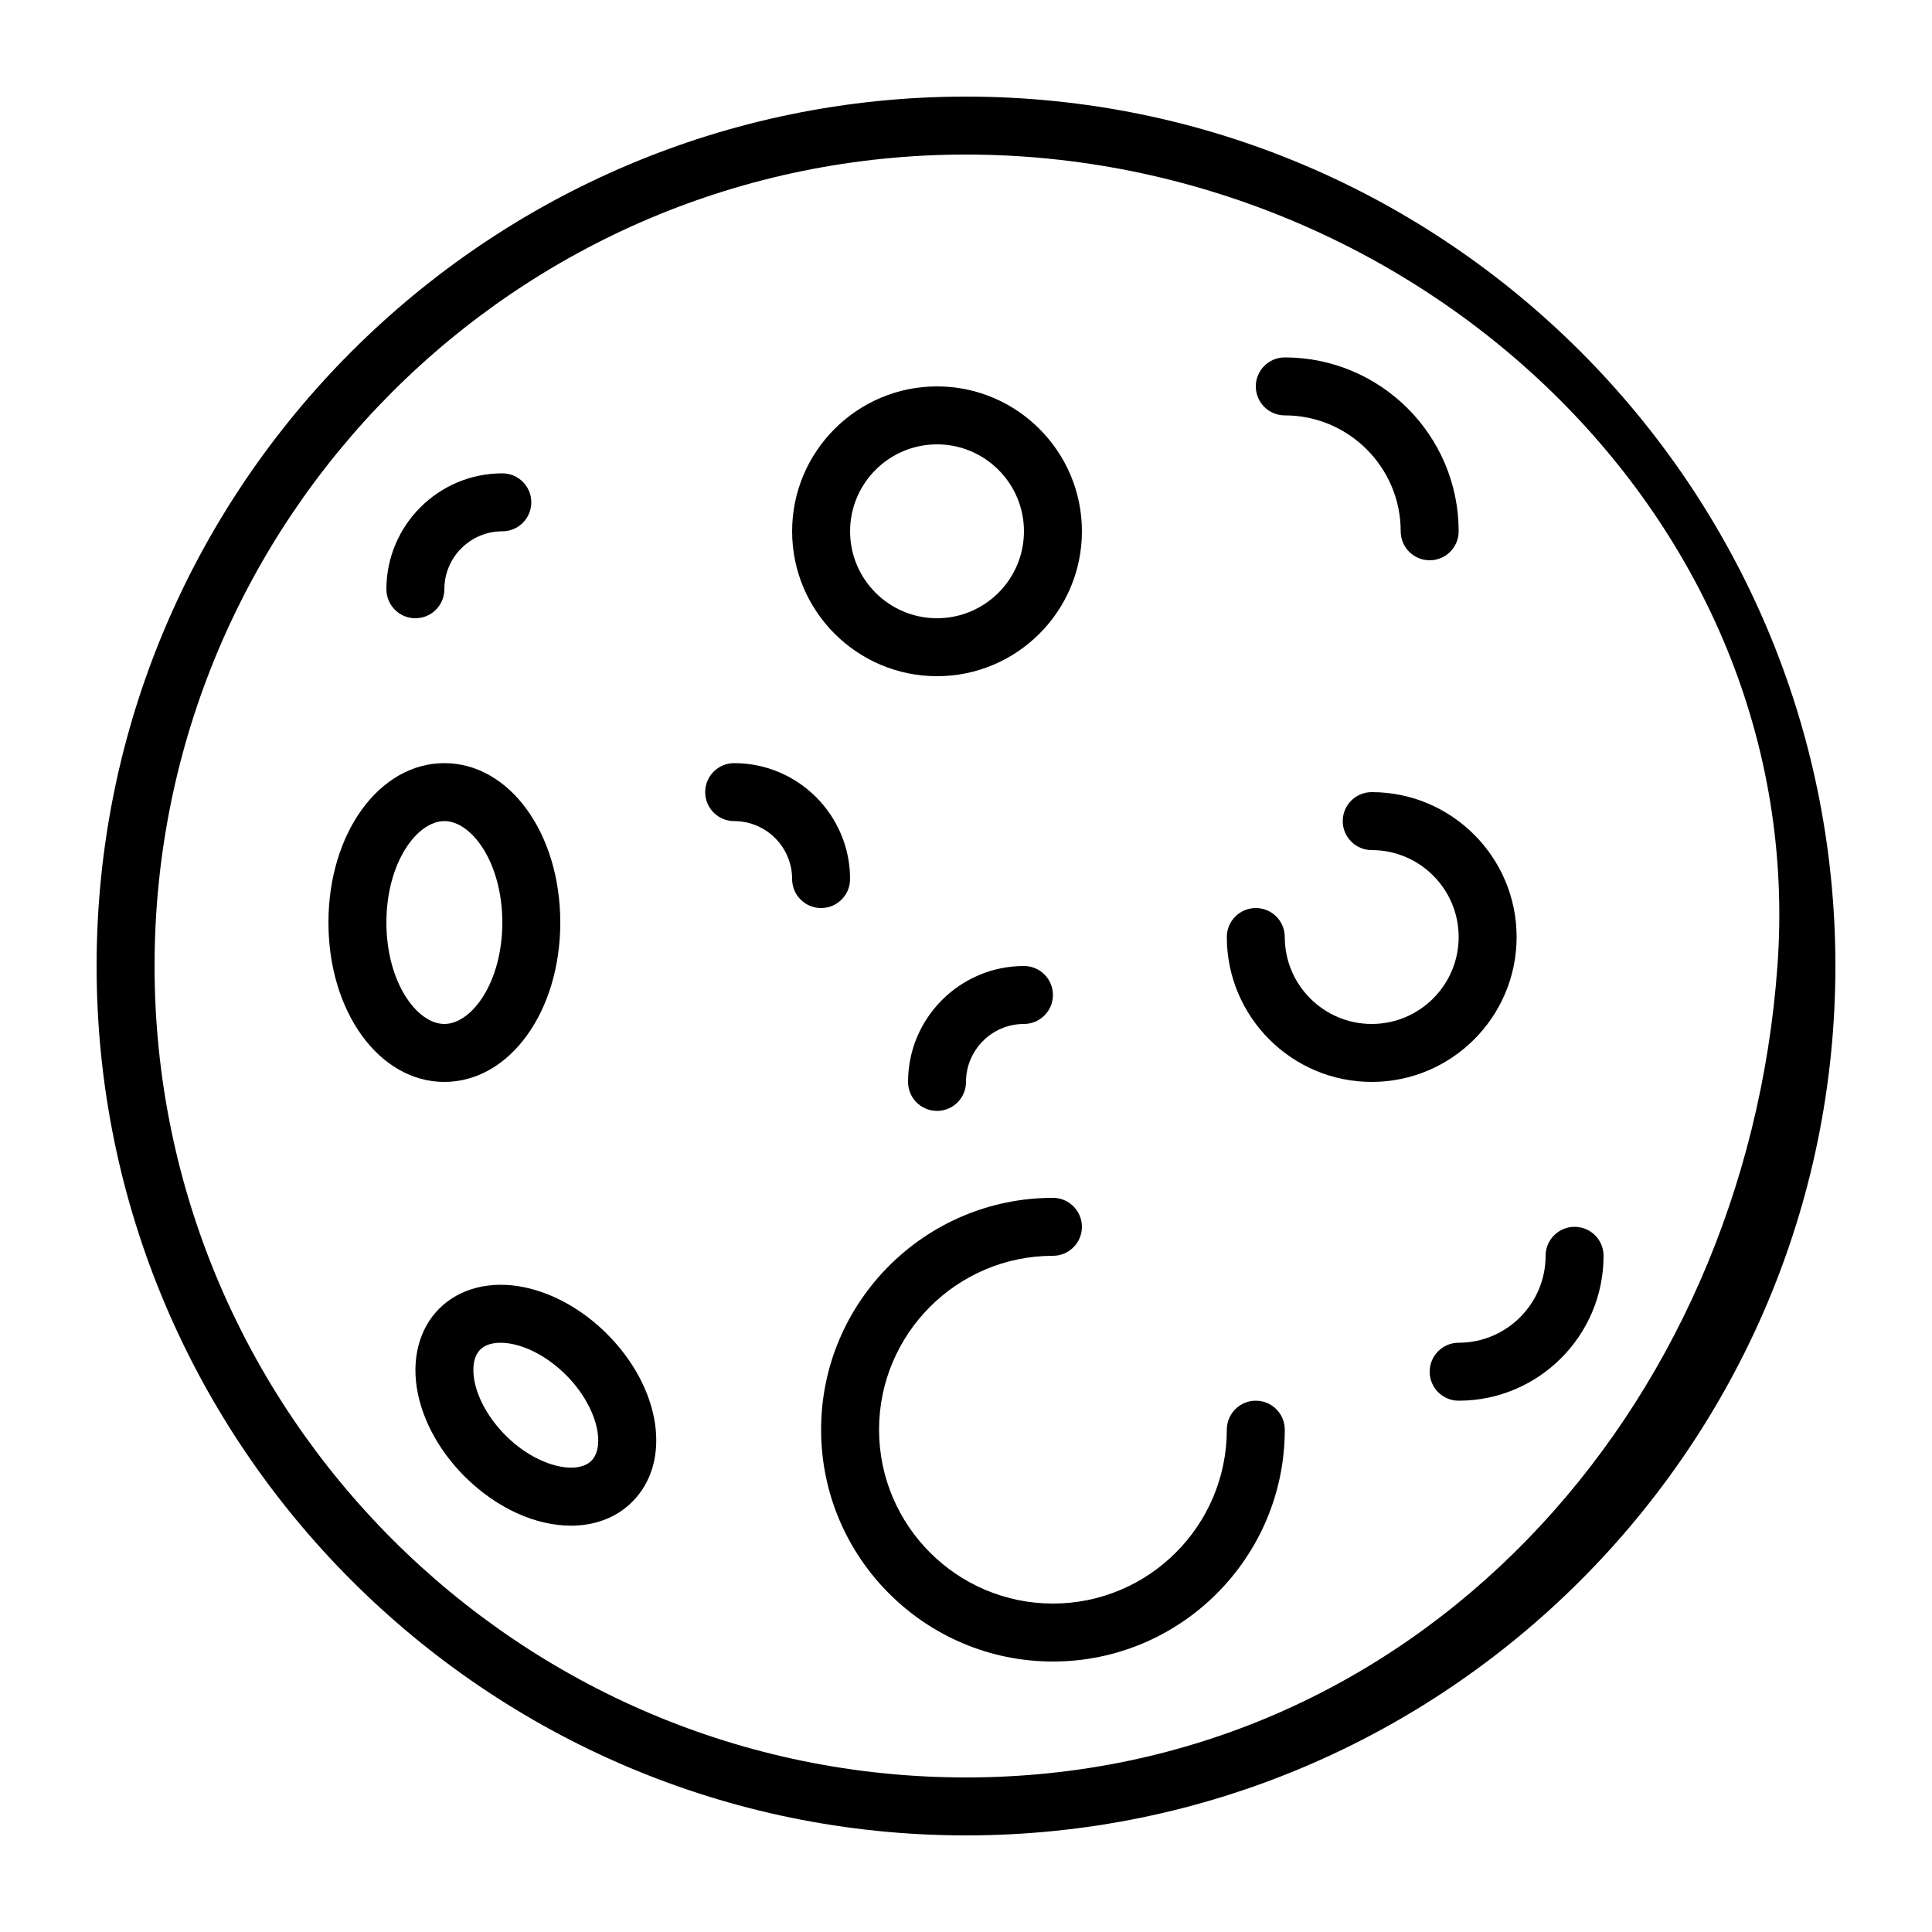 <svg xmlns="http://www.w3.org/2000/svg" xmlns:xlink="http://www.w3.org/1999/xlink" viewBox="0 0 60 60" id="Hy44h6zMAf"><style>@-webkit-keyframes r1pN3pMfAf_SyeyyQGRz_Animation{0%{-webkit-transform: translate(0px, 0px);transform: translate(0px, 0px);}50%{-webkit-transform: translate(1px, 0px);transform: translate(1px, 0px);}100%{-webkit-transform: translate(0px, 0px);transform: translate(0px, 0px);}}@keyframes r1pN3pMfAf_SyeyyQGRz_Animation{0%{-webkit-transform: translate(0px, 0px);transform: translate(0px, 0px);}50%{-webkit-transform: translate(1px, 0px);transform: translate(1px, 0px);}100%{-webkit-transform: translate(0px, 0px);transform: translate(0px, 0px);}}@-webkit-keyframes B1o4nafG0f_Skvq0zzCz_Animation{0%{-webkit-transform: translate(0px, 0px);transform: translate(0px, 0px);}50%{-webkit-transform: translate(1px, 1px);transform: translate(1px, 1px);}100%{-webkit-transform: translate(0px, 0px);transform: translate(0px, 0px);}}@keyframes B1o4nafG0f_Skvq0zzCz_Animation{0%{-webkit-transform: translate(0px, 0px);transform: translate(0px, 0px);}50%{-webkit-transform: translate(1px, 1px);transform: translate(1px, 1px);}100%{-webkit-transform: translate(0px, 0px);transform: translate(0px, 0px);}}@-webkit-keyframes HyblEnpGGRz_rJIATGMCG_Animation{0%{-webkit-transform: translate(0px, 0px);transform: translate(0px, 0px);}10%{-webkit-transform: translate(1px, 0px);transform: translate(1px, 0px);}20%{-webkit-transform: translate(0px, 0px);transform: translate(0px, 0px);}30%{-webkit-transform: translate(0px, 1px);transform: translate(0px, 1px);}40%{-webkit-transform: translate(1px, 1px);transform: translate(1px, 1px);}50%{-webkit-transform: translate(1px, 2px);transform: translate(1px, 2px);}60%{-webkit-transform: translate(1px, 0px);transform: translate(1px, 0px);}70%{-webkit-transform: translate(0px, 0px);transform: translate(0px, 0px);}80%{-webkit-transform: translate(0px, 1px);transform: translate(0px, 1px);}90%{-webkit-transform: translate(1px, 0px);transform: translate(1px, 0px);}100%{-webkit-transform: translate(0px, 0px);transform: translate(0px, 0px);}}@keyframes HyblEnpGGRz_rJIATGMCG_Animation{0%{-webkit-transform: translate(0px, 0px);transform: translate(0px, 0px);}10%{-webkit-transform: translate(1px, 0px);transform: translate(1px, 0px);}20%{-webkit-transform: translate(0px, 0px);transform: translate(0px, 0px);}30%{-webkit-transform: translate(0px, 1px);transform: translate(0px, 1px);}40%{-webkit-transform: translate(1px, 1px);transform: translate(1px, 1px);}50%{-webkit-transform: translate(1px, 2px);transform: translate(1px, 2px);}60%{-webkit-transform: translate(1px, 0px);transform: translate(1px, 0px);}70%{-webkit-transform: translate(0px, 0px);transform: translate(0px, 0px);}80%{-webkit-transform: translate(0px, 1px);transform: translate(0px, 1px);}90%{-webkit-transform: translate(1px, 0px);transform: translate(1px, 0px);}100%{-webkit-transform: translate(0px, 0px);transform: translate(0px, 0px);}}@-webkit-keyframes rkex4haGGRG_ByeCpGfRz_Animation{0%{-webkit-transform: translate(0px, 0px);transform: translate(0px, 0px);}10%{-webkit-transform: translate(0px, 1px);transform: translate(0px, 1px);}20%{-webkit-transform: translate(1px, 1px);transform: translate(1px, 1px);}30%{-webkit-transform: translate(0px, 0px);transform: translate(0px, 0px);}40%{-webkit-transform: translate(0px, 1px);transform: translate(0px, 1px);}50%{-webkit-transform: translate(1px, 1px);transform: translate(1px, 1px);}60%{-webkit-transform: translate(1px, 0px);transform: translate(1px, 0px);}70%{-webkit-transform: translate(0px, 0px);transform: translate(0px, 0px);}80%{-webkit-transform: translate(0px, 1px);transform: translate(0px, 1px);}90%{-webkit-transform: translate(1px, 0px);transform: translate(1px, 0px);}100%{-webkit-transform: translate(0px, 0px);transform: translate(0px, 0px);}}@keyframes rkex4haGGRG_ByeCpGfRz_Animation{0%{-webkit-transform: translate(0px, 0px);transform: translate(0px, 0px);}10%{-webkit-transform: translate(0px, 1px);transform: translate(0px, 1px);}20%{-webkit-transform: translate(1px, 1px);transform: translate(1px, 1px);}30%{-webkit-transform: translate(0px, 0px);transform: translate(0px, 0px);}40%{-webkit-transform: translate(0px, 1px);transform: translate(0px, 1px);}50%{-webkit-transform: translate(1px, 1px);transform: translate(1px, 1px);}60%{-webkit-transform: translate(1px, 0px);transform: translate(1px, 0px);}70%{-webkit-transform: translate(0px, 0px);transform: translate(0px, 0px);}80%{-webkit-transform: translate(0px, 1px);transform: translate(0px, 1px);}90%{-webkit-transform: translate(1px, 0px);transform: translate(1px, 0px);}100%{-webkit-transform: translate(0px, 0px);transform: translate(0px, 0px);}}@-webkit-keyframes ry0E36zMCz_HJhppMMCG_Animation{0%{-webkit-transform: translate(0px, 0px);transform: translate(0px, 0px);}10%{-webkit-transform: translate(0px, 1px);transform: translate(0px, 1px);}20%{-webkit-transform: translate(1px, 1px);transform: translate(1px, 1px);}30%{-webkit-transform: translate(0px, 0px);transform: translate(0px, 0px);}40%{-webkit-transform: translate(1px, 0px);transform: translate(1px, 0px);}50%{-webkit-transform: translate(1px, 1px);transform: translate(1px, 1px);}60%{-webkit-transform: translate(1px, 0px);transform: translate(1px, 0px);}70%{-webkit-transform: translate(0px, 0px);transform: translate(0px, 0px);}80%{-webkit-transform: translate(0px, 1px);transform: translate(0px, 1px);}90%{-webkit-transform: translate(1px, 0px);transform: translate(1px, 0px);}100%{-webkit-transform: translate(0px, 0px);transform: translate(0px, 0px);}}@keyframes ry0E36zMCz_HJhppMMCG_Animation{0%{-webkit-transform: translate(0px, 0px);transform: translate(0px, 0px);}10%{-webkit-transform: translate(0px, 1px);transform: translate(0px, 1px);}20%{-webkit-transform: translate(1px, 1px);transform: translate(1px, 1px);}30%{-webkit-transform: translate(0px, 0px);transform: translate(0px, 0px);}40%{-webkit-transform: translate(1px, 0px);transform: translate(1px, 0px);}50%{-webkit-transform: translate(1px, 1px);transform: translate(1px, 1px);}60%{-webkit-transform: translate(1px, 0px);transform: translate(1px, 0px);}70%{-webkit-transform: translate(0px, 0px);transform: translate(0px, 0px);}80%{-webkit-transform: translate(0px, 1px);transform: translate(0px, 1px);}90%{-webkit-transform: translate(1px, 0px);transform: translate(1px, 0px);}100%{-webkit-transform: translate(0px, 0px);transform: translate(0px, 0px);}}@-webkit-keyframes ry5EnTMM0z_Sy7aTGzRG_Animation{0%{-webkit-transform: translate(0px, 0px);transform: translate(0px, 0px);}10%{-webkit-transform: translate(1px, 0px);transform: translate(1px, 0px);}20%{-webkit-transform: translate(1px, 1px);transform: translate(1px, 1px);}30%{-webkit-transform: translate(0px, 0px);transform: translate(0px, 0px);}40%{-webkit-transform: translate(0px, 1px);transform: translate(0px, 1px);}50%{-webkit-transform: translate(1px, 1px);transform: translate(1px, 1px);}60%{-webkit-transform: translate(1px, 0px);transform: translate(1px, 0px);}70%{-webkit-transform: translate(0px, 0px);transform: translate(0px, 0px);}80%{-webkit-transform: translate(0px, 1px);transform: translate(0px, 1px);}90%{-webkit-transform: translate(1px, 0px);transform: translate(1px, 0px);}100%{-webkit-transform: translate(0px, 0px);transform: translate(0px, 0px);}}@keyframes ry5EnTMM0z_Sy7aTGzRG_Animation{0%{-webkit-transform: translate(0px, 0px);transform: translate(0px, 0px);}10%{-webkit-transform: translate(1px, 0px);transform: translate(1px, 0px);}20%{-webkit-transform: translate(1px, 1px);transform: translate(1px, 1px);}30%{-webkit-transform: translate(0px, 0px);transform: translate(0px, 0px);}40%{-webkit-transform: translate(0px, 1px);transform: translate(0px, 1px);}50%{-webkit-transform: translate(1px, 1px);transform: translate(1px, 1px);}60%{-webkit-transform: translate(1px, 0px);transform: translate(1px, 0px);}70%{-webkit-transform: translate(0px, 0px);transform: translate(0px, 0px);}80%{-webkit-transform: translate(0px, 1px);transform: translate(0px, 1px);}90%{-webkit-transform: translate(1px, 0px);transform: translate(1px, 0px);}100%{-webkit-transform: translate(0px, 0px);transform: translate(0px, 0px);}}#Hy44h6zMAf *{-webkit-animation-duration: 2s;animation-duration: 2s;-webkit-animation-iteration-count: infinite;animation-iteration-count: infinite;-webkit-animation-timing-function: cubic-bezier(0, 0, 1, 1);animation-timing-function: cubic-bezier(0, 0, 1, 1);}#SySEnTzfAf{stroke: none;stroke-width: 1;fill: none;}#Bk84n6GGCG{-webkit-transform: translate(3px, 3px);transform: translate(3px, 3px);fill: #000000;}#ry5EnTMM0z_Sy7aTGzRG{-webkit-animation-name: ry5EnTMM0z_Sy7aTGzRG_Animation;animation-name: ry5EnTMM0z_Sy7aTGzRG_Animation;-webkit-transform-origin: 50% 50%;transform-origin: 50% 50%;transform-box: fill-box;-webkit-transform: translate(0px, 0px);transform: translate(0px, 0px);}#ry0E36zMCz_HJhppMMCG{-webkit-animation-name: ry0E36zMCz_HJhppMMCG_Animation;animation-name: ry0E36zMCz_HJhppMMCG_Animation;-webkit-transform-origin: 50% 50%;transform-origin: 50% 50%;transform-box: fill-box;-webkit-transform: translate(0px, 0px);transform: translate(0px, 0px);}#rkex4haGGRG_ByeCpGfRz{-webkit-animation-name: rkex4haGGRG_ByeCpGfRz_Animation;animation-name: rkex4haGGRG_ByeCpGfRz_Animation;-webkit-transform-origin: 50% 50%;transform-origin: 50% 50%;transform-box: fill-box;-webkit-transform: translate(0px, 0px);transform: translate(0px, 0px);}#HyblEnpGGRz_rJIATGMCG{-webkit-animation-name: HyblEnpGGRz_rJIATGMCG_Animation;animation-name: HyblEnpGGRz_rJIATGMCG_Animation;-webkit-transform-origin: 50% 50%;transform-origin: 50% 50%;transform-box: fill-box;-webkit-transform: translate(0px, 0px);transform: translate(0px, 0px);}#B1o4nafG0f_Skvq0zzCz{-webkit-animation-name: B1o4nafG0f_Skvq0zzCz_Animation;animation-name: B1o4nafG0f_Skvq0zzCz_Animation;-webkit-transform-origin: 50% 50%;transform-origin: 50% 50%;transform-box: fill-box;-webkit-transform: translate(0px, 0px);transform: translate(0px, 0px);}#r1pN3pMfAf_SyeyyQGRz{-webkit-animation-name: r1pN3pMfAf_SyeyyQGRz_Animation;animation-name: r1pN3pMfAf_SyeyyQGRz_Animation;-webkit-transform-origin: 50% 50%;transform-origin: 50% 50%;transform-box: fill-box;-webkit-transform: translate(0px, 0px);transform: translate(0px, 0px);}</style><title>Artboard</title><desc>Created with Sketch.</desc><defs></defs><g id="SySEnTzfAf" fill-rule="evenodd"><g id="Bk84n6GGCG" fill-rule="nonzero"><path d="M27,0 C12.112,0 0,12.112 0,27 C0,41.888 12.112,54 27,54 C41.888,54 54,41.888 54,27 C54,12.112 41.888,0 27,0 Z M27,52.2 C13.105,52.2 1.8,40.895 1.8,27 C1.8,13.105 13.041,1.8 27,1.8 C40.959,1.8 53.208,13.105 52.2,27 C51.192,40.895 40.895,52.2 27,52.2 Z" id="SkDV3pzGCM"></path><path d="M26.1,9 C23.619,9 21.6,11.019 21.6,13.5 C21.6,15.981 23.619,18 26.1,18 C28.581,18 30.6,15.981 30.6,13.5 C30.6,11.019 28.581,9 26.1,9 Z M26.1,16.2 C24.611,16.2 23.4,14.989 23.4,13.5 C23.4,12.011 24.611,10.8 26.1,10.8 C27.589,10.8 28.8,12.011 28.8,13.5 C28.8,14.989 27.589,16.2 26.1,16.2 Z" id="HJONnafzCf"></path><path d="M10.8,20.7 C8.781,20.7 7.2,22.874 7.2,25.65 C7.2,28.426 8.781,30.6 10.8,30.6 C12.819,30.6 14.4,28.426 14.4,25.65 C14.4,22.874 12.819,20.7 10.8,20.7 Z M10.8,28.8 C9.949,28.8 9,27.506 9,25.65 C9,23.794 9.949,22.5 10.8,22.5 C11.651,22.5 12.6,23.794 12.6,25.65 C12.6,27.506 11.651,28.8 10.8,28.8 Z" id="B1tV2pMGCf"></path><g id="ry5EnTMM0z_Sy7aTGzRG" data-animator-group="true" data-animator-type="0"><path d="M15.851,38.427 C15.096,37.672 14.175,37.156 13.259,36.972 C12.227,36.765 11.272,37.01 10.641,37.64 C10.01,38.272 9.767,39.226 9.973,40.259 C10.156,41.175 10.673,42.096 11.428,42.851 C12.431,43.853 13.649,44.381 14.732,44.381 C15.466,44.381 16.138,44.139 16.638,43.637 C17.878,42.397 17.532,40.108 15.851,38.427 Z M15.366,42.366 C14.924,42.809 13.689,42.566 12.701,41.578 C12.202,41.079 11.85,40.468 11.738,39.906 C11.697,39.701 11.633,39.194 11.914,38.913 C12.082,38.746 12.329,38.701 12.546,38.701 C12.692,38.701 12.824,38.722 12.906,38.739 C13.469,38.851 14.079,39.202 14.578,39.702 C15.566,40.689 15.809,41.923 15.366,42.366 Z" id="ry5EnTMM0z"></path></g><g id="B1o4nafG0f_Skvq0zzCz" data-animator-group="true" data-animator-type="0"><path d="M39.6,21.6 C39.103,21.6 38.7,22.003 38.7,22.5 C38.7,22.997 39.103,23.4 39.6,23.4 C41.089,23.4 42.3,24.611 42.3,26.1 C42.3,27.589 41.089,28.8 39.6,28.8 C38.111,28.8 36.9,27.589 36.9,26.1 C36.9,25.603 36.497,25.2 36,25.2 C35.503,25.2 35.1,25.603 35.1,26.1 C35.1,28.581 37.119,30.6 39.6,30.6 C42.081,30.6 44.1,28.581 44.1,26.1 C44.1,23.619 42.081,21.6 39.6,21.6 Z" id="B1o4nafG0f"></path></g><path d="M36,40.5 C35.503,40.5 35.1,40.903 35.1,41.4 C35.1,44.378 32.678,46.8 29.7,46.8 C26.722,46.8 24.3,44.378 24.3,41.4 C24.3,38.422 26.722,36 29.7,36 C30.197,36 30.6,35.597 30.6,35.1 C30.6,34.603 30.197,34.2 29.7,34.2 C25.73,34.2 22.5,37.43 22.5,41.4 C22.5,45.37 25.73,48.6 29.7,48.6 C33.67,48.6 36.9,45.37 36.9,41.4 C36.9,40.903 36.497,40.5 36,40.5 Z" id="rkhVnTGzCM"></path><g id="r1pN3pMfAf_SyeyyQGRz" data-animator-group="true" data-animator-type="0"><path d="M45.9,35.1 C45.403,35.1 45,35.503 45,36 C45,37.489 43.789,38.7 42.3,38.7 C41.803,38.7 41.4,39.103 41.4,39.6 C41.4,40.097 41.803,40.5 42.3,40.5 C44.781,40.5 46.8,38.481 46.8,36 C46.8,35.503 46.397,35.1 45.9,35.1 Z" id="r1pN3pMfAf"></path></g><g id="ry0E36zMCz_HJhppMMCG" data-animator-group="true" data-animator-type="0"><path d="M12.6,11.7 C10.615,11.7 9,13.315 9,15.3 C9,15.797 9.403,16.2 9.9,16.2 C10.397,16.2 10.8,15.797 10.8,15.3 C10.8,14.307 11.607,13.5 12.6,13.5 C13.097,13.5 13.5,13.097 13.5,12.6 C13.5,12.103 13.097,11.7 12.6,11.7 Z" id="ry0E36zMCz"></path></g><path d="M28.8,27 C26.815,27 25.2,28.615 25.2,30.6 C25.2,31.097 25.603,31.5 26.1,31.5 C26.597,31.5 27,31.097 27,30.6 C27,29.607 27.807,28.8 28.8,28.8 C29.297,28.8 29.7,28.397 29.7,27.9 C29.7,27.403 29.297,27 28.8,27 Z" id="H1kgV3pGMAG"></path><g id="rkex4haGGRG_ByeCpGfRz" data-animator-group="true" data-animator-type="0"><path d="M19.8,20.7 C19.303,20.7 18.9,21.103 18.9,21.6 C18.9,22.097 19.303,22.5 19.8,22.5 C20.793,22.5 21.6,23.307 21.6,24.3 C21.6,24.797 22.003,25.2 22.5,25.2 C22.997,25.2 23.4,24.797 23.4,24.3 C23.4,22.315 21.785,20.7 19.8,20.7 Z" id="rkex4haGGRG"></path></g><g id="HyblEnpGGRz_rJIATGMCG" data-animator-group="true" data-animator-type="0"><path d="M36.9,8.1 C36.403,8.1 36,8.503 36,9 C36,9.497 36.403,9.9 36.9,9.9 C38.885,9.9 40.5,11.515 40.5,13.5 C40.5,13.997 40.903,14.4 41.4,14.4 C41.897,14.4 42.3,13.997 42.3,13.5 C42.3,10.522 39.878,8.1 36.9,8.1 Z" id="HyblEnpGGRz"></path></g></g></g></svg>